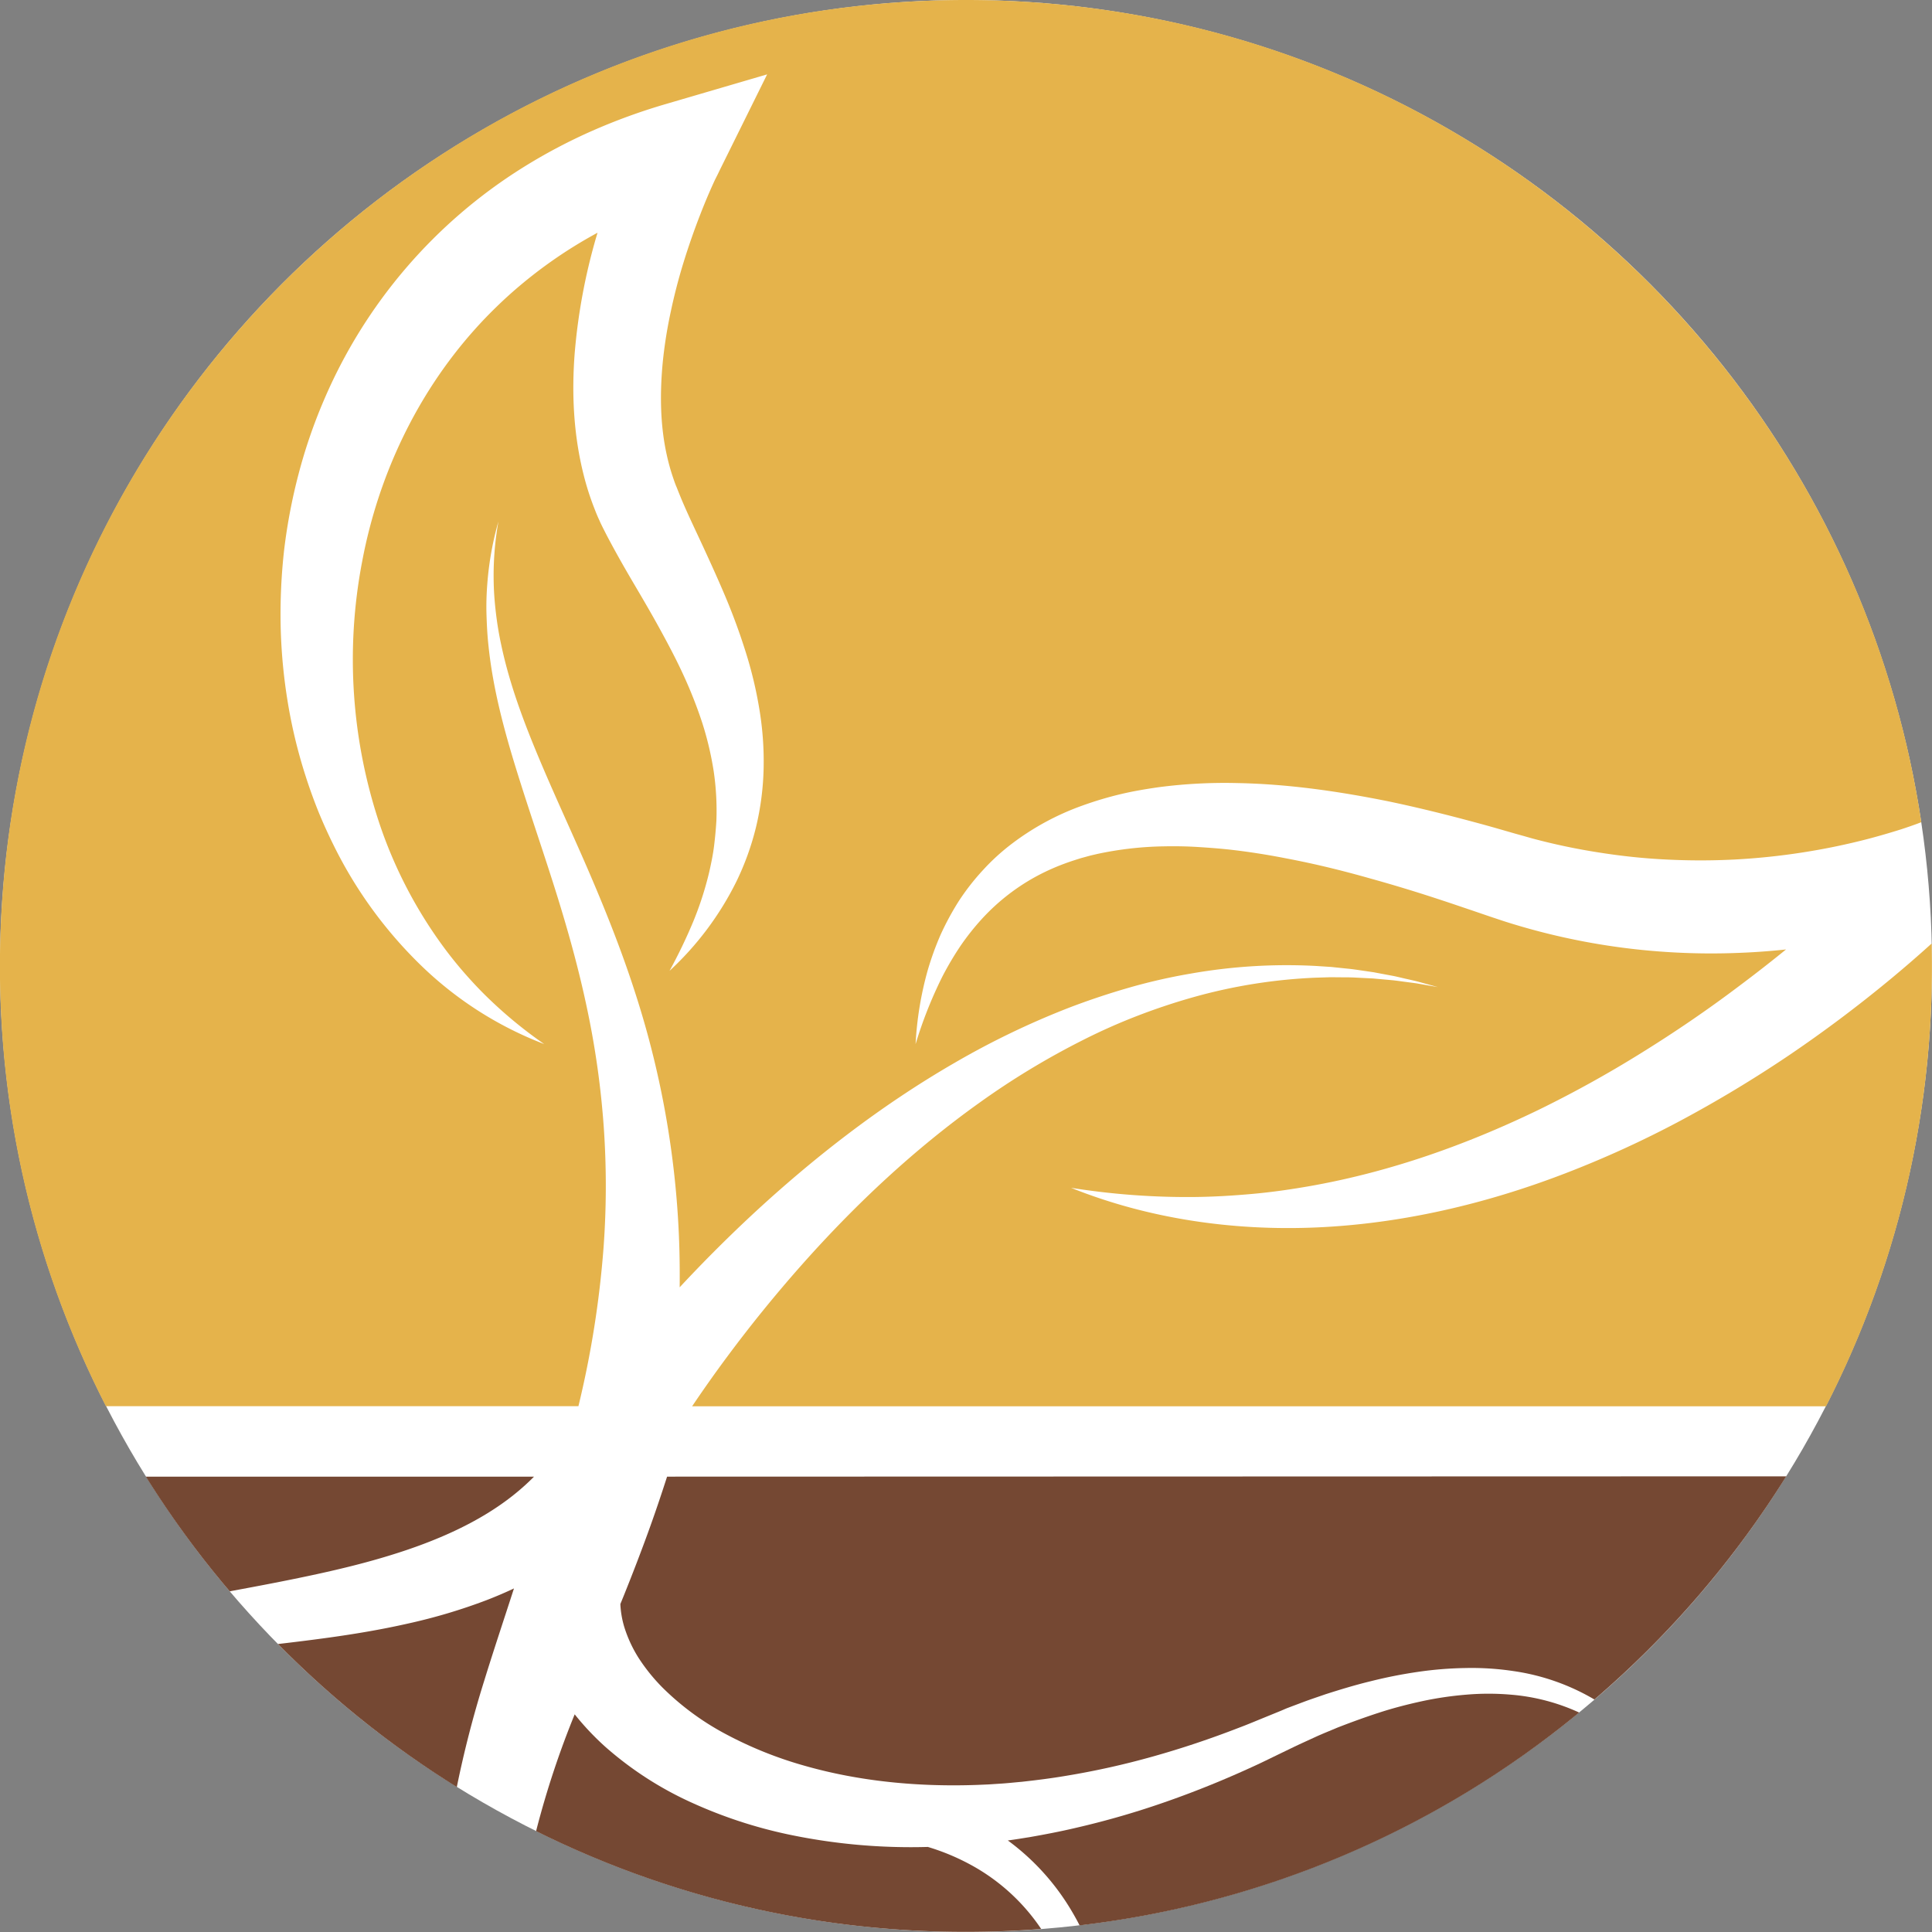 <svg xmlns="http://www.w3.org/2000/svg" viewBox="0 0 822.43 822.43"><rect x="0" y="0" width="822.43" height="822.43" fill="#808080" stroke="none"/><defs><style>.cls-1{fill:#fff;}.cls-2{fill:#754833;}.cls-3{fill:#e5b34b;}</style></defs><title>Final_POSITIVE</title><g id="Layer_10" data-name="Layer 10"><circle class="cls-1" cx="411.22" cy="411.21" r="411.21"/></g><g id="Layer_9" data-name="Layer 9"><path class="cls-2" d="M7071.64,7415c-2.6,8.08-5.31,16.11-8.19,24-3.22,8.85-6.6,17.6-10.07,26.23l-1.63,4a39.75,39.75,0,0,0,1.69,9.84,55.3,55.3,0,0,0,6.17,13.25,78.41,78.41,0,0,0,10,12.39,114.15,114.15,0,0,0,27.49,20.14,167.11,167.11,0,0,0,33.29,13.28c23.39,6.65,48.4,9,73.42,8.09l4.7-.2,4.7-.31c3.14-.18,6.27-.54,9.4-.81,6.26-.69,12.53-1.47,18.77-2.53a340.17,340.17,0,0,0,37.17-8.27c12.27-3.44,24.41-7.52,36.36-12.15,3-1.12,6-2.36,8.93-3.57l9.19-3.75,2.32-1,2.35-.89,4.71-1.77c3.13-1.18,6.33-2.22,9.49-3.33,6.4-2.05,12.83-4,19.4-5.59a201.88,201.88,0,0,1,19.88-3.93,156.38,156.38,0,0,1,20.31-1.65,119.83,119.83,0,0,1,20.45,1.3,94.13,94.13,0,0,1,34.45,12.1,413.06,413.06,0,0,0,81.67-95Z" transform="translate(-6787.67 -6786.41)"/><path class="cls-2" d="M7430.69,7507.8a110.52,110.52,0,0,0-18.73,0,146.22,146.22,0,0,0-18.66,2.73c-6.17,1.34-12.3,2.9-18.34,4.86s-12,4.12-17.95,6.44c-2.94,1.25-5.89,2.42-8.81,3.73l-4.36,2-2.18,1-2.16,1-8.74,4.23c-3,1.45-6,2.94-9,4.31-12.12,5.6-24.53,10.67-37.2,15.11a359.51,359.51,0,0,1-38.81,11.27c-6.58,1.56-13.24,2.83-19.92,4-3.05.47-6.08,1-9.14,1.39a101,101,0,0,1,27.9,31.28c.93,1.6,1.81,3.23,2.65,4.87a409.28,409.28,0,0,0,212.67-90.6A86.1,86.1,0,0,0,7430.69,7507.8Z" transform="translate(-6787.67 -6786.41)"/><path class="cls-2" d="M7199.77,7579.63a95,95,0,0,0-17.12-7,253.12,253.12,0,0,1-59.53-5.35,198.08,198.08,0,0,1-40.42-13.25,147.43,147.43,0,0,1-37.16-23.85,114.06,114.06,0,0,1-13.23-14,381.79,381.79,0,0,0-16.15,48.61c-.1.37-.18.75-.27,1.12a409.41,409.41,0,0,0,183,42.87q16.14,0,32-1.23A84.89,84.89,0,0,0,7199.77,7579.63Z" transform="translate(-6787.67 -6786.41)"/><path class="cls-2" d="M7006.46,7462.59c-3.82,1.8-7.68,3.44-11.55,4.94a239,239,0,0,1-33.76,10.05c-11.25,2.54-22.46,4.41-33.56,5.95-7.23,1-14.43,1.89-21.59,2.72a412.74,412.74,0,0,0,76.13,60.88,450.92,450.92,0,0,1,11.64-45.16C6997.92,7488.52,7002.3,7475.47,7006.46,7462.59Z" transform="translate(-6787.67 -6786.41)"/><path class="cls-2" d="M6885.45,7463.81l5.4-1c10.75-2,21.4-4.06,31.9-6.35s20.81-4.83,30.78-7.9c19.91-6.09,38.56-14.27,53.25-26.14A98.58,98.58,0,0,0,7015,7415H6849.76A411.14,411.14,0,0,0,6885.45,7463.81Z" transform="translate(-6787.67 -6786.41)"/><path class="cls-3" d="M7033.9,7385a420.8,420.8,0,0,0,10.69-67.44,360.52,360.52,0,0,0,.11-51.13,368.53,368.53,0,0,0-7.19-51c-3.57-16.94-8.27-33.76-13.56-50.55s-11.12-33.57-16.42-50.67-10-34.62-11.88-52.58c-.51-4.48-.74-9-.88-13.48s0-9,.36-13.47a133.77,133.77,0,0,1,4.71-26.3,131.53,131.53,0,0,0-2,26.37c.1,4.4.47,8.77,1,13.12s1.24,8.66,2.17,12.93c3.6,17.11,9.83,33.52,16.67,49.73s14.39,32.28,21.44,48.75,13.69,33.28,19.22,50.62a388.15,388.15,0,0,1,18.54,108.34c.14,5.39.17,10.77.12,16.16q14.78-15.89,30.63-30.67c26.4-24.53,55.07-46.76,86.3-64.82a347.11,347.11,0,0,1,48.64-23.46q12.61-4.83,25.57-8.56t26.24-6a235.19,235.19,0,0,1,53.32-3.29l6.64.43,6.61.69c2.21.19,4.4.54,6.58.85l3.28.48,1.64.24,1.63.31,6.51,1.22c2.16.42,4.3,1,6.45,1.45l3.21.74c1.07.26,2.13.57,3.19.86l6.35,1.74-6.48-1.13c-1.09-.18-2.16-.4-3.24-.55l-3.26-.43c-2.18-.27-4.34-.62-6.51-.83l-6.53-.59-1.63-.15-1.64-.08-3.27-.16c-2.17-.11-4.35-.25-6.53-.23l-6.52-.06-6.52.2a227.55,227.55,0,0,0-51.1,8.05q-12.43,3.46-24.46,8.09t-23.49,10.44a330.39,330.39,0,0,0-43.88,26.56c-27.87,19.87-53,43.46-75.67,69q-17,19.17-32.27,39.79c-5,6.74-9.83,13.6-14.49,20.52H7565a409.49,409.49,0,0,0,45.07-187.37q0-4.83-.11-9.64-8.67,7.85-17.64,15.27-20.82,17.23-43.18,32.38a529.83,529.83,0,0,1-46.27,27.87,439.17,439.17,0,0,1-49.21,22.46c-33.69,12.94-69.39,21.3-105.39,22.89s-72.07-3.78-104.67-16.86a314.47,314.47,0,0,0,51.84,3.92c8.59-.07,17.14-.58,25.62-1.35s16.91-2,25.26-3.49c33.41-6,65.42-17.37,95.75-32a488.62,488.62,0,0,0,44.24-24.46c14.34-8.89,28.31-18.4,41.78-28.59q10.1-7.55,19.87-15.5-10,1.08-20.13,1.46a290.67,290.67,0,0,1-33.26-.56,287.43,287.43,0,0,1-65.22-12.46c-1.33-.41-2.64-.86-3.95-1.29l-3.83-1.28-7.29-2.49c-4.85-1.63-9.67-3.29-14.5-4.86q-14.48-4.76-29-8.79c-9.67-2.74-19.38-5.19-29.13-7.21q-3.65-.76-7.31-1.45c-2.44-.48-4.87-.91-7.31-1.33-4.88-.82-9.77-1.53-14.65-2.1s-9.76-.93-14.63-1.24-9.73-.39-14.56-.29a145.32,145.32,0,0,0-28.51,3.26c-1.15.28-2.32.52-3.46.83l-3.43.94c-2.25.71-4.51,1.42-6.72,2.24a93,93,0,0,0-12.9,5.86,89.14,89.14,0,0,0-22.5,17.74,105.29,105.29,0,0,0-9.18,11.59,133.09,133.09,0,0,0-7.68,13,182.46,182.46,0,0,0-11.39,28.75,144.08,144.08,0,0,1,5.1-31.22,126.29,126.29,0,0,1,5.48-15.21,117.29,117.29,0,0,1,7.82-14.48,99.61,99.61,0,0,1,10.28-13.18,91.64,91.64,0,0,1,12.53-11.4,111.81,111.81,0,0,1,29.87-16.1,151.6,151.6,0,0,1,16.18-4.83c5.47-1.31,11-2.22,16.49-3a215.9,215.9,0,0,1,33.05-1.73c21.94.4,43.43,3.55,64.45,7.78,10.5,2.19,20.88,4.71,31.15,7.4,5.13,1.36,10.24,2.72,15.31,4.18l7.57,2.18,3.6,1c1.17.33,2.33.67,3.51,1a268.6,268.6,0,0,0,28.4,6q7.16,1.14,14.38,1.9t14.46,1.11a286.24,286.24,0,0,0,29,0c9.66-.51,19.3-1.51,28.86-3a282.41,282.41,0,0,0,28.36-5.88c4.64-1.23,9.25-2.58,13.76-4,2.25-.74,4.48-1.51,6.66-2.3l1.85-.71c-29.56-198.08-200.38-350-406.68-350-227.11,0-411.22,184.1-411.22,411.21A409.37,409.37,0,0,0,6832.75,7385Zm-125.26-364.65a239.4,239.4,0,0,1,6.13-32.17,221.55,221.55,0,0,1,10.67-31.16,217.27,217.27,0,0,1,85.25-99.56A233.73,233.73,0,0,1,7040,6842a255.48,255.48,0,0,1,30.93-11.25l43.3-12.68-20.05,40.52-1,2.07L7092,6863q-1.11,2.4-2.19,4.87c-1.43,3.28-2.8,6.62-4.11,10-2.62,6.74-5,13.57-7.12,20.46s-3.91,13.84-5.38,20.8a193.91,193.91,0,0,0-3.34,20.85c-1.38,13.83-1.16,27.54,1.66,40.16a89.26,89.26,0,0,0,2.55,9.25c.52,1.5,1,3,1.64,4.44l.93,2.34,1,2.46c2.77,6.61,6.08,13.44,9.33,20.48s6.55,14.28,9.67,21.71,5.94,15.11,8.42,23a174.56,174.56,0,0,1,5.83,24.28,135.06,135.06,0,0,1,1.85,25.18,117.93,117.93,0,0,1-3.19,25,115.68,115.68,0,0,1-8.36,23.29,130.57,130.57,0,0,1-28.51,38.12,220.16,220.16,0,0,0,10.05-20.87,140.4,140.4,0,0,0,6.9-21.42c.81-3.61,1.55-7.19,2-10.81s.78-7.21,1-10.79a115.24,115.24,0,0,0-1.18-21.29,136.56,136.56,0,0,0-4.92-20.65,191,191,0,0,0-7.89-20c-3-6.58-6.44-13.05-10-19.56s-7.37-13-11.29-19.66-7.82-13.5-11.67-20.87l-1.42-2.8c-.48-1-.95-1.87-1.41-3-1-2.09-1.81-4.21-2.63-6.34a115.8,115.8,0,0,1-4.08-13c-4.42-17.48-5.13-35.09-3.82-52a251.45,251.45,0,0,1,9.14-49.23l.57-1.92c-3.45,1.88-6.85,3.84-10.18,5.91a197.33,197.33,0,0,0-22.27,16.11q-5.27,4.4-10.2,9.18c-3.29,3.18-6.48,6.47-9.53,9.89-24.46,27.28-41.06,61.85-48,98.8a221.16,221.16,0,0,0,7.67,112.59,191.38,191.38,0,0,0,26.86,51.43q4.36,5.94,9.26,11.52c3.27,3.71,6.67,7.34,10.28,10.79a188.87,188.87,0,0,0,23.41,19.16,154.79,154.79,0,0,1-52.21-33.26,185.31,185.31,0,0,1-37.37-51.26q-3.57-7.18-6.62-14.64c-2-5-3.8-10-5.44-15.15a216.93,216.93,0,0,1-7.55-31.38,230.64,230.64,0,0,1-3-32.27A246.09,246.09,0,0,1,6908.64,7020.34Z" transform="translate(-6787.67 -6786.41)"/></g></svg>